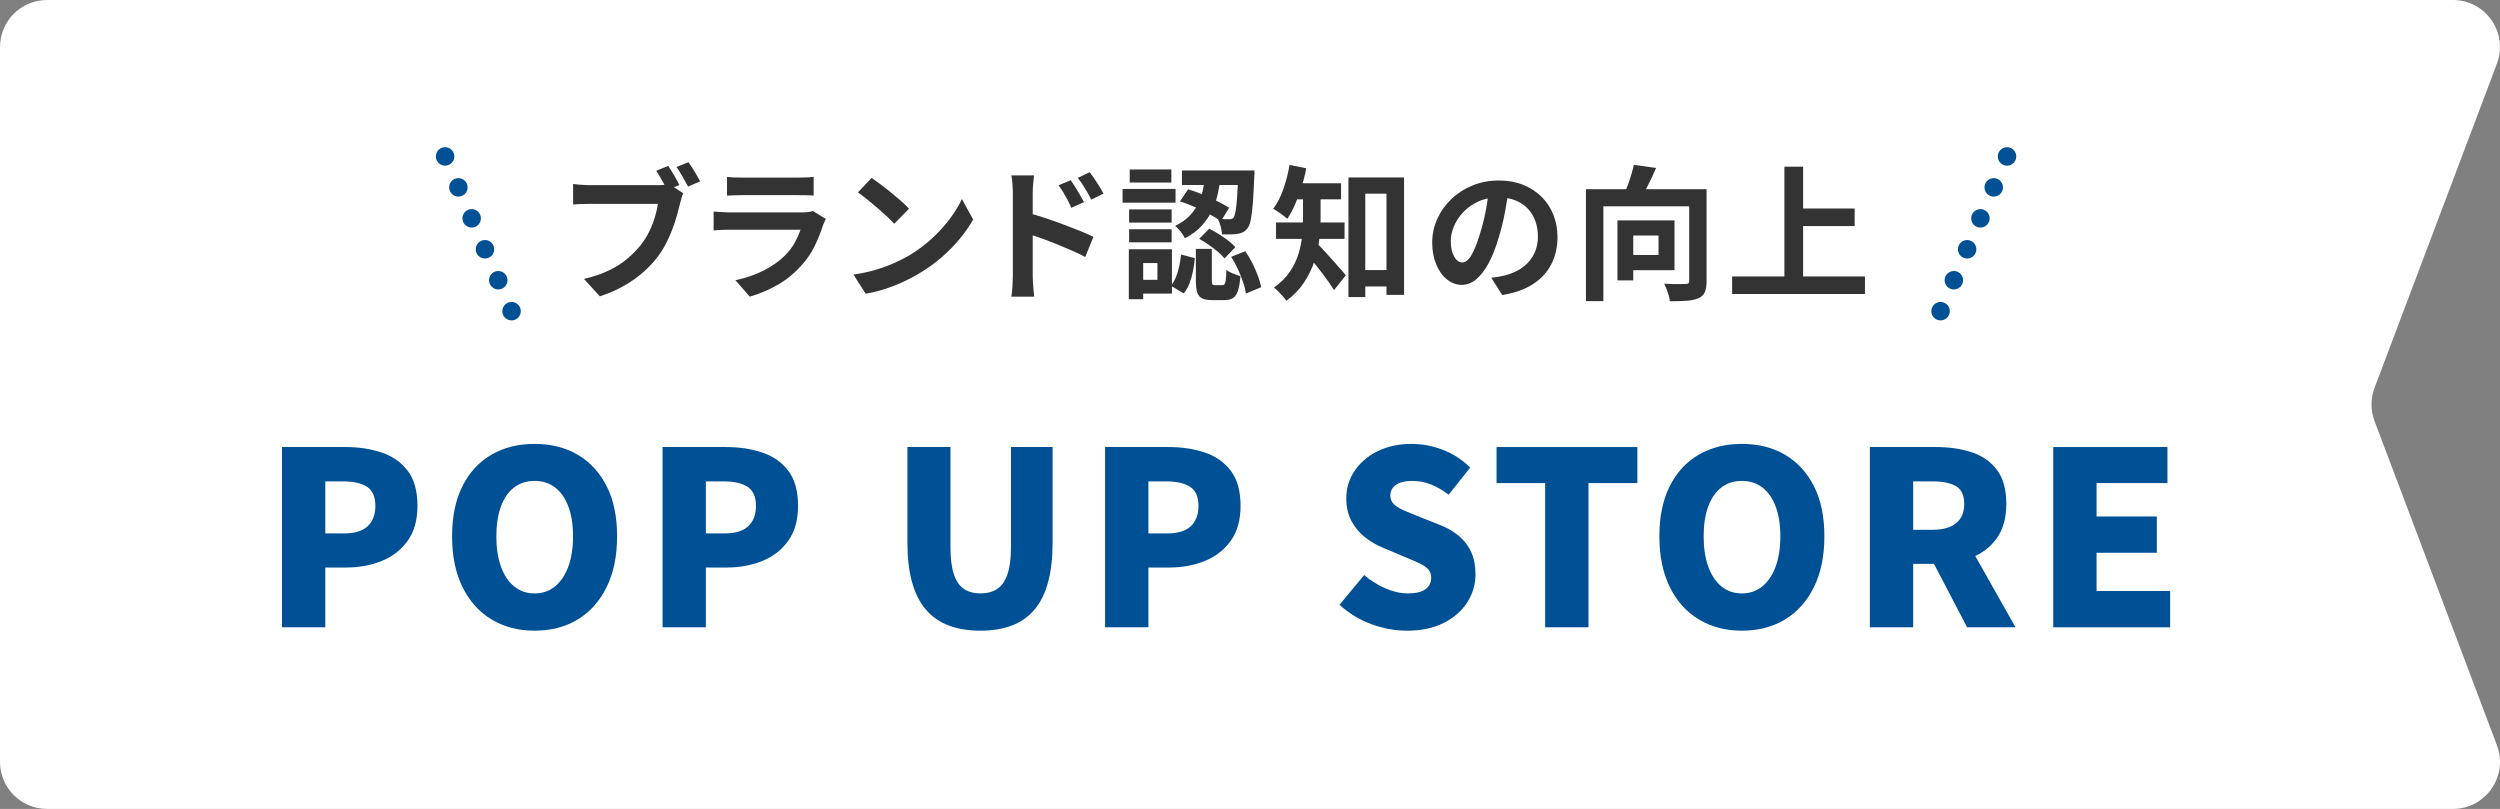 <?xml version="1.0" encoding="UTF-8"?><svg id="_レイヤー_2" xmlns="http://www.w3.org/2000/svg" width="271.104" height="87.719" viewBox="0 0 271.104 87.719"><rect x="0" y="0" width="271.104" height="87.719" fill="#808080" stroke="none"/><defs><style>.cls-1{fill:#005096;}.cls-2{stroke-dasharray:0 3.653;}.cls-2,.cls-3{fill:none;stroke:#005096;stroke-linecap:round;stroke-linejoin:round;stroke-width:2px;}.cls-4{fill:#fff;}.cls-5{fill:#333;}</style></defs><g id="MV"><path class="cls-4" d="M265.997,87.719H5.102C2.284,87.719,0,85.435,0,82.617V5.102C0,2.284,2.284,0,5.102,0h260.895c3.567,0,6.033,3.567,4.773,6.905l-13.272,35.153c-.439,1.161-.439,2.443,0,3.604l13.272,35.153c1.26,3.337-1.206,6.905-4.773,6.905Z"/><path class="cls-1" d="M30.579,68.024v-19.547h6.874c1.434,0,2.741.197,3.922.59s2.125,1.054,2.834,1.981c.708.927,1.062,2.195,1.062,3.804,0,1.54-.354,2.803-1.062,3.791-.709.989-1.649,1.719-2.82,2.191-1.173.472-2.449.708-3.831.708h-2.282v6.481h-4.696ZM35.275,57.844h2.046c1.137,0,1.985-.258,2.545-.774.56-.516.84-1.255.84-2.217,0-.979-.302-1.666-.905-2.06s-1.474-.59-2.61-.59h-1.915v5.641Z"/><path class="cls-1" d="M57.971,68.391c-1.768,0-3.324-.406-4.671-1.22-1.347-.813-2.396-1.985-3.148-3.516-.752-1.53-1.128-3.362-1.128-5.497,0-2.134.376-3.949,1.128-5.444.752-1.496,1.802-2.632,3.148-3.411,1.347-.778,2.903-1.167,4.671-1.167,1.784,0,3.345.394,4.683,1.181,1.339.787,2.384,1.924,3.136,3.411.752,1.487,1.128,3.297,1.128,5.431,0,2.134-.376,3.966-1.128,5.497-.752,1.531-1.797,2.703-3.136,3.516-1.338.813-2.898,1.22-4.683,1.22ZM57.971,64.351c.856,0,1.596-.253,2.217-.761.62-.507,1.102-1.224,1.443-2.151.341-.927.511-2.02.511-3.28,0-1.259-.17-2.339-.511-3.24-.342-.901-.823-1.587-1.443-2.06-.621-.472-1.36-.709-2.217-.709-.857,0-1.597.236-2.218.709-.621.472-1.098,1.159-1.43,2.06-.332.901-.498,1.981-.498,3.24,0,1.26.166,2.353.498,3.28.332.927.809,1.644,1.43,2.151.621.508,1.36.761,2.218.761Z"/><path class="cls-1" d="M71.849,68.024v-19.547h6.874c1.434,0,2.741.197,3.922.59s2.125,1.054,2.834,1.981c.708.927,1.062,2.195,1.062,3.804,0,1.54-.354,2.803-1.062,3.791-.709.989-1.649,1.719-2.82,2.191-1.173.472-2.449.708-3.831.708h-2.282v6.481h-4.696ZM76.546,57.844h2.046c1.137,0,1.985-.258,2.545-.774.56-.516.84-1.255.84-2.217,0-.979-.302-1.666-.905-2.06s-1.474-.59-2.61-.59h-1.915v5.641Z"/><path class="cls-1" d="M106.324,68.391c-1.312,0-2.462-.188-3.45-.564s-1.815-.953-2.479-1.732c-.665-.778-1.163-1.771-1.495-2.978-.333-1.207-.499-2.632-.499-4.277v-10.364h4.67v10.862c0,1.225.122,2.204.367,2.938.245.735.608,1.264,1.089,1.587.481.324,1.08.485,1.798.485.717,0,1.32-.161,1.811-.485.489-.323.861-.853,1.114-1.587.254-.735.381-1.714.381-2.938v-10.862h4.513v10.364c0,1.644-.162,3.07-.485,4.277-.324,1.207-.813,2.2-1.469,2.978-.656.779-1.475,1.356-2.453,1.732-.98.376-2.117.564-3.411.564Z"/><path class="cls-1" d="M119.837,68.024v-19.547h6.874c1.434,0,2.741.197,3.922.59s2.125,1.054,2.834,1.981c.708.927,1.062,2.195,1.062,3.804,0,1.54-.354,2.803-1.062,3.791-.709.989-1.649,1.719-2.82,2.191-1.173.472-2.449.708-3.831.708h-2.282v6.481h-4.696ZM124.533,57.844h2.046c1.137,0,1.985-.258,2.545-.774.56-.516.84-1.255.84-2.217,0-.979-.302-1.666-.905-2.06s-1.474-.59-2.61-.59h-1.915v5.641Z"/><path class="cls-1" d="M152.554,68.391c-1.277,0-2.559-.236-3.844-.708-1.286-.472-2.437-1.172-3.45-2.099l2.676-3.227c.683.595,1.447,1.076,2.296,1.443.849.367,1.657.551,2.427.551.875,0,1.518-.153,1.929-.459.411-.306.616-.722.616-1.246,0-.385-.113-.695-.341-.931s-.547-.45-.958-.643c-.411-.192-.896-.402-1.456-.63l-2.492-1.05c-.683-.28-1.325-.656-1.929-1.128s-1.093-1.058-1.469-1.758c-.377-.699-.564-1.522-.564-2.466,0-1.102.302-2.099.905-2.991.604-.892,1.438-1.601,2.506-2.125,1.066-.525,2.291-.787,3.673-.787,1.137,0,2.265.214,3.385.643,1.119.429,2.107,1.072,2.965,1.928l-2.335,2.939c-.647-.489-1.286-.861-1.916-1.115-.629-.253-1.329-.38-2.099-.38-.718,0-1.281.14-1.692.42s-.616.674-.616,1.181c0,.367.127.674.38.918.254.245.6.464,1.037.656.437.193.944.403,1.521.63l2.44.971c.804.315,1.495.718,2.072,1.207.577.49,1.019,1.072,1.325,1.745.306.674.459,1.474.459,2.401,0,1.085-.293,2.091-.879,3.017-.586.927-1.435,1.675-2.545,2.243-1.111.568-2.453.853-4.027.853Z"/><path class="cls-1" d="M167.56,68.024v-15.637h-5.273v-3.909h15.271v3.909h-5.3v15.637h-4.697Z"/><path class="cls-1" d="M188.892,68.391c-1.768,0-3.324-.406-4.671-1.22-1.347-.813-2.396-1.985-3.148-3.516-.752-1.53-1.128-3.362-1.128-5.497,0-2.134.376-3.949,1.128-5.444.752-1.496,1.802-2.632,3.148-3.411,1.347-.778,2.903-1.167,4.671-1.167,1.784,0,3.345.394,4.683,1.181,1.339.787,2.384,1.924,3.136,3.411.752,1.487,1.128,3.297,1.128,5.431,0,2.134-.376,3.966-1.128,5.497-.752,1.531-1.797,2.703-3.136,3.516-1.338.813-2.898,1.22-4.683,1.22ZM188.892,64.351c.856,0,1.596-.253,2.217-.761.62-.507,1.102-1.224,1.443-2.151.341-.927.511-2.02.511-3.28,0-1.259-.17-2.339-.511-3.24-.342-.901-.823-1.587-1.443-2.06-.621-.472-1.36-.709-2.217-.709-.857,0-1.597.236-2.218.709-.621.472-1.098,1.159-1.43,2.06-.332.901-.498,1.981-.498,3.24,0,1.26.166,2.353.498,3.28.332.927.809,1.644,1.43,2.151.621.508,1.36.761,2.218.761Z"/><path class="cls-1" d="M202.771,68.024v-19.547h7.162c1.399,0,2.677.184,3.831.551s2.076,1.001,2.768,1.902c.691.901,1.036,2.138,1.036,3.713,0,1.522-.345,2.764-1.036,3.726-.691.962-1.613,1.666-2.768,2.112s-2.432.669-3.831.669h-2.466v6.874h-4.696ZM207.468,57.451h2.099c1.119,0,1.972-.24,2.559-.722.585-.481.879-1.176.879-2.086,0-.927-.294-1.565-.879-1.916-.587-.35-1.439-.525-2.559-.525h-2.099v5.248ZM213.318,68.024l-4.225-8.081,3.175-3.07,6.297,11.151h-5.247Z"/><path class="cls-1" d="M222.659,68.024v-19.547h12.384v3.909h-7.688v3.621h6.533v3.936h-6.533v4.146h7.976v3.936h-12.672Z"/><path class="cls-5" d="M74.097,20.958c-.074.147-.14.323-.197.527s-.107.391-.149.559c-.095.388-.207.821-.339,1.299-.131.478-.294.974-.487,1.488-.194.514-.42,1.023-.677,1.527-.258.504-.549.976-.874,1.417-.473.63-1.021,1.218-1.646,1.763-.624.546-1.327,1.039-2.109,1.48-.782.441-1.64.813-2.573,1.118l-1.717-1.889c1.05-.252,1.955-.561,2.716-.929.761-.367,1.42-.787,1.976-1.259.557-.472,1.05-.976,1.48-1.511.346-.441.645-.918.896-1.433.252-.514.457-1.031.614-1.551.157-.52.268-1.005.331-1.456h-7.32c-.368,0-.719.005-1.055.016-.336.011-.609.026-.819.047v-2.22c.158.021.35.042.575.063.226.021.456.037.692.047.236.011.438.016.606.016h7.288c.158,0,.35-.005.575-.016.226-.01.443-.047.653-.11l1.559,1.008ZM72.46,17.982c.137.199.281.425.433.677.152.252.297.501.434.748.136.247.252.464.346.653l-1.322.551c-.104-.21-.223-.435-.354-.677-.132-.241-.268-.485-.41-.732-.142-.246-.28-.475-.417-.685l1.291-.535ZM74.664,17.589c.136.189.283.409.44.661.157.252.31.504.457.756.146.252.268.472.362.661l-1.307.567c-.179-.325-.381-.687-.606-1.086-.226-.399-.443-.745-.653-1.039l1.307-.52Z"/><path class="cls-5" d="M89.556,23.744c-.053.105-.108.22-.166.346s-.103.231-.134.315c-.241.756-.543,1.509-.905,2.259-.361.75-.837,1.451-1.425,2.102-.787.882-1.668,1.598-2.645,2.149-.976.551-1.968.968-2.975,1.252l-1.559-1.779c1.186-.252,2.24-.619,3.164-1.102.923-.483,1.685-1.034,2.282-1.653.42-.43.759-.884,1.016-1.362.257-.477.459-.931.606-1.362h-7.604c-.189,0-.457.005-.803.016-.347.011-.688.031-1.023.063v-2.047c.336.021.663.042.983.063.32.021.601.031.843.031h7.792c.252,0,.48-.016.685-.047.205-.031.359-.068.465-.11l1.401.866ZM78.836,19.179c.22.031.482.053.787.063.304.011.588.016.85.016h6.061c.242,0,.53-.005.866-.016.336-.01.614-.031.834-.063v2.031c-.21-.021-.479-.034-.811-.039-.33-.005-.638-.008-.921-.008h-6.029c-.252,0-.527.005-.826.016-.299.011-.569.021-.811.031v-2.031Z"/><path class="cls-5" d="M92.548,29.773c.818-.115,1.59-.278,2.314-.488.724-.21,1.396-.451,2.015-.724.619-.273,1.186-.556,1.7-.85.892-.535,1.71-1.144,2.456-1.826.745-.682,1.396-1.393,1.952-2.133.556-.74.996-1.461,1.322-2.165l1.228,2.22c-.399.703-.89,1.406-1.472,2.109-.583.703-1.241,1.372-1.976,2.007-.735.635-1.527,1.204-2.377,1.708-.536.325-1.113.632-1.732.921-.619.289-1.272.546-1.96.771-.688.226-1.403.401-2.148.527l-1.322-2.078ZM94.515,19.289c.272.189.593.42.96.693.367.273.748.569,1.142.89.394.32.764.632,1.109.937.347.304.63.577.851.819l-1.605,1.637c-.2-.22-.462-.483-.787-.787-.326-.304-.678-.619-1.055-.945-.378-.325-.751-.635-1.118-.929-.367-.294-.692-.54-.976-.74l1.479-1.574Z"/><path class="cls-5" d="M109.833,29.978v-9.052c0-.283-.014-.603-.039-.96-.026-.357-.066-.672-.118-.944h2.456c-.032.273-.063.577-.095.913-.031.336-.048.667-.048.992v9.052c0,.137.008.339.024.606.016.268.036.543.062.827.026.283.05.535.071.756h-2.472c.052-.305.092-.669.118-1.094.025-.425.039-.79.039-1.094ZM111.533,23.099c.524.137,1.109.312,1.755.527.646.215,1.299.446,1.96.693.661.247,1.286.488,1.874.724.587.236,1.07.449,1.448.638l-.882,2.188c-.451-.241-.944-.477-1.479-.708-.535-.231-1.079-.459-1.63-.685-.551-.225-1.089-.433-1.613-.622-.525-.189-1.003-.352-1.433-.488v-2.267ZM116.114,19.541c.146.21.31.457.488.74.178.283.349.567.512.85.162.283.307.546.433.787l-1.37.614c-.146-.336-.291-.635-.433-.897-.142-.262-.286-.517-.433-.763-.147-.246-.32-.506-.52-.779l1.322-.551ZM118.177,18.675c.157.21.327.451.512.724.183.273.361.548.535.826.173.278.317.538.433.779l-1.322.645c-.168-.336-.328-.632-.48-.889-.152-.257-.305-.504-.456-.74-.152-.236-.328-.48-.527-.732l1.307-.614Z"/><path class="cls-5" d="M121.734,20.486h5.745v1.495h-5.745v-1.495ZM122.411,27.034h1.559v5.415h-1.559v-5.415ZM122.442,22.705h4.612v1.433h-4.612v-1.433ZM122.442,24.862h4.612v1.417h-4.612v-1.417ZM122.505,18.376h4.519v1.417h-4.519v-1.417ZM123.261,27.034h3.825v4.801h-3.825v-1.496h2.251v-1.81h-2.251v-1.495ZM128.078,27.601l1.495.394c-.042.462-.109.929-.204,1.401-.095.472-.221.916-.378,1.33-.157.415-.367.779-.63,1.094l-1.385-.834c.22-.273.403-.59.551-.952.146-.362.265-.753.354-1.173.09-.42.155-.839.197-1.259ZM130.676,19.147h1.7c-.074.63-.182,1.262-.323,1.897-.142.635-.354,1.244-.638,1.826-.283.582-.658,1.128-1.125,1.637-.467.509-1.068.953-1.803,1.33-.095-.22-.247-.462-.456-.724-.21-.262-.409-.467-.599-.614.63-.304,1.144-.661,1.543-1.07.398-.409.714-.85.944-1.322s.401-.96.512-1.464c.11-.504.191-1.002.244-1.496ZM127.952,21.839l.882-1.307c.524.147,1.062.336,1.613.567.551.231,1.076.472,1.574.724.498.252.921.488,1.268.708l-.897,1.464c-.336-.252-.753-.512-1.252-.779-.498-.268-1.022-.525-1.574-.771-.551-.246-1.089-.449-1.613-.606ZM128.173,18.486h6.91v1.574h-6.91v-1.574ZM129.683,26.987h1.731v3.432c0,.22.021.36.063.417.042.058.136.087.283.087h.803c.105,0,.184-.037.236-.11.053-.073.095-.228.126-.464.031-.236.053-.596.062-1.078.105.084.25.171.434.26.184.089.372.168.566.236.194.068.37.129.527.181-.053.682-.145,1.215-.275,1.598-.132.383-.314.645-.551.787-.236.142-.543.213-.921.213h-1.307c-.483,0-.853-.066-1.11-.197-.257-.131-.433-.349-.527-.653-.094-.305-.142-.719-.142-1.244v-3.463ZM130.046,25.901l1.086-1.102c.336.168.683.365,1.039.59.356.226.695.462,1.016.708.32.247.58.48.779.701l-1.181,1.228c-.179-.231-.417-.472-.717-.724-.299-.252-.627-.501-.983-.748-.357-.246-.703-.464-1.039-.653ZM134.28,18.486h1.764c0,.179-.003.323-.008.433-.006.11-.014.197-.024.26-.042,1.196-.094,2.175-.157,2.936-.062.761-.139,1.349-.228,1.763-.09.415-.202.706-.339.874-.157.199-.317.341-.48.425-.162.084-.354.142-.574.173-.189.042-.436.066-.74.071-.305.005-.63.003-.976-.008-.011-.262-.061-.553-.149-.874-.09-.32-.197-.595-.323-.826.273.031.52.05.74.055.221.005.394.008.52.008.199.011.356-.052.472-.189.074-.105.143-.323.205-.653.062-.331.118-.832.165-1.503.048-.672.092-1.558.134-2.661v-.283ZM133.509,27.853l1.527-.614c.283.399.54.829.771,1.291.23.462.43.921.599,1.377.167.457.288.869.361,1.236l-1.668.693c-.043-.378-.143-.795-.3-1.252s-.346-.926-.566-1.409c-.221-.483-.462-.923-.725-1.322Z"/><path class="cls-5" d="M139.838,17.888l1.81.362c-.126.693-.294,1.372-.503,2.039-.211.667-.446,1.296-.709,1.889-.263.593-.54,1.11-.834,1.551-.116-.105-.266-.226-.449-.362-.184-.136-.375-.273-.574-.409-.199-.136-.367-.241-.504-.315.431-.577.795-1.291,1.095-2.141.299-.85.521-1.721.669-2.613ZM141.302,20.722h1.904v3.023c0,.672-.045,1.401-.134,2.188s-.268,1.585-.535,2.393c-.268.808-.646,1.582-1.133,2.322-.488.74-1.126,1.398-1.913,1.976-.084-.137-.21-.299-.378-.488-.168-.189-.338-.373-.512-.551-.173-.179-.328-.31-.464-.394.724-.514,1.299-1.083,1.724-1.708.425-.624.739-1.27.944-1.936.205-.666.339-1.328.401-1.984.063-.656.095-1.267.095-1.834v-3.007ZM138.373,24.122h7.431v1.779h-7.431v-1.779ZM140.011,19.872h5.415v1.747h-5.415v-1.747ZM142.75,26.326c.126.116.302.291.527.527.226.236.47.501.731.795.263.294.525.588.787.882.263.294.496.559.701.795.204.236.354.412.448.527l-1.275,1.606c-.146-.231-.319-.49-.519-.779-.2-.289-.415-.585-.646-.889-.231-.304-.462-.603-.693-.897-.23-.294-.454-.569-.669-.827-.215-.257-.401-.48-.559-.669l1.165-1.071ZM146.228,19.242h6.029v12.735h-1.904v-10.972h-2.299v11.209h-1.826v-12.972ZM147.063,29.285h4.313v1.779h-4.313v-1.779Z"/><path class="cls-5" d="M163.608,20.47c-.105.798-.241,1.648-.409,2.55-.168.903-.394,1.816-.677,2.739-.305,1.06-.661,1.973-1.07,2.739-.41.766-.858,1.357-1.347,1.771-.487.415-1.021.622-1.598.622s-1.109-.197-1.598-.59-.877-.937-1.165-1.629c-.289-.693-.433-1.48-.433-2.361,0-.913.184-1.773.551-2.582.367-.808.879-1.524,1.535-2.149.655-.624,1.422-1.115,2.298-1.472.876-.357,1.823-.535,2.842-.535.976,0,1.854.157,2.637.472.781.315,1.45.75,2.007,1.307.557.556.981,1.207,1.275,1.952.294.745.44,1.548.44,2.409,0,1.102-.226,2.088-.677,2.959-.451.871-1.12,1.59-2.007,2.157s-1.991.955-3.313,1.165l-1.181-1.873c.304-.031.571-.068.803-.11.23-.042.451-.089.661-.142.504-.126.973-.307,1.408-.543.436-.236.816-.53,1.142-.881.325-.352.58-.764.764-1.236s.275-.992.275-1.558c0-.619-.095-1.186-.283-1.7-.189-.514-.467-.963-.834-1.346-.368-.383-.813-.677-1.339-.882-.524-.205-1.128-.307-1.81-.307-.84,0-1.58.15-2.22.449-.641.299-1.181.685-1.622,1.157-.44.472-.773.981-.999,1.527-.227.546-.339,1.065-.339,1.558,0,.525.063.963.188,1.314.126.352.281.614.465.787.184.173.38.26.591.26.22,0,.438-.113.653-.339.215-.225.427-.569.637-1.031.21-.462.42-1.044.63-1.747.241-.756.446-1.564.614-2.424.168-.86.288-1.7.362-2.519l2.141.063Z"/><path class="cls-5" d="M171.982,20.517h11.854v1.858h-9.965v10.28h-1.89v-12.137ZM175.398,23.902h1.716v6.502h-1.716v-6.502ZM177.178,17.872l2.408.346c-.272.64-.563,1.265-.873,1.873-.31.609-.591,1.123-.843,1.543l-1.826-.394c.147-.325.294-.682.441-1.07.146-.388.28-.782.401-1.181.12-.399.218-.771.291-1.118ZM176.139,23.902h5.447v5.4h-5.447v-1.653h3.715v-2.11h-3.715v-1.637ZM183.176,20.517h1.889v9.965c0,.504-.062.902-.188,1.196-.126.294-.357.514-.693.661-.336.147-.755.239-1.259.276-.504.037-1.118.055-1.842.055-.011-.178-.05-.383-.118-.614-.068-.231-.147-.462-.236-.693s-.176-.43-.26-.598c.314.021.627.034.937.039.31.005.591.005.843,0,.252-.005.43-.008.535-.008.146,0,.249-.024.307-.071s.087-.139.087-.276v-9.933Z"/><path class="cls-5" d="M187.835,29.978h14.404v1.905h-14.404v-1.905ZM193.502,18.077h2.031v12.956h-2.031v-12.956ZM194.573,22.611h6.548v1.905h-6.548v-1.905Z"/><line class="cls-3" x1="48.265" y1="16.963" x2="48.265" y2="16.963"/><line class="cls-2" x1="49.707" y1="20.319" x2="54.753" y2="32.066"/><line class="cls-3" x1="55.474" y1="33.744" x2="55.474" y2="33.744"/><line class="cls-3" x1="217.645" y1="16.963" x2="217.645" y2="16.963"/><line class="cls-2" x1="216.203" y1="20.319" x2="211.157" y2="32.066"/><line class="cls-3" x1="210.436" y1="33.744" x2="210.436" y2="33.744"/></g></svg>